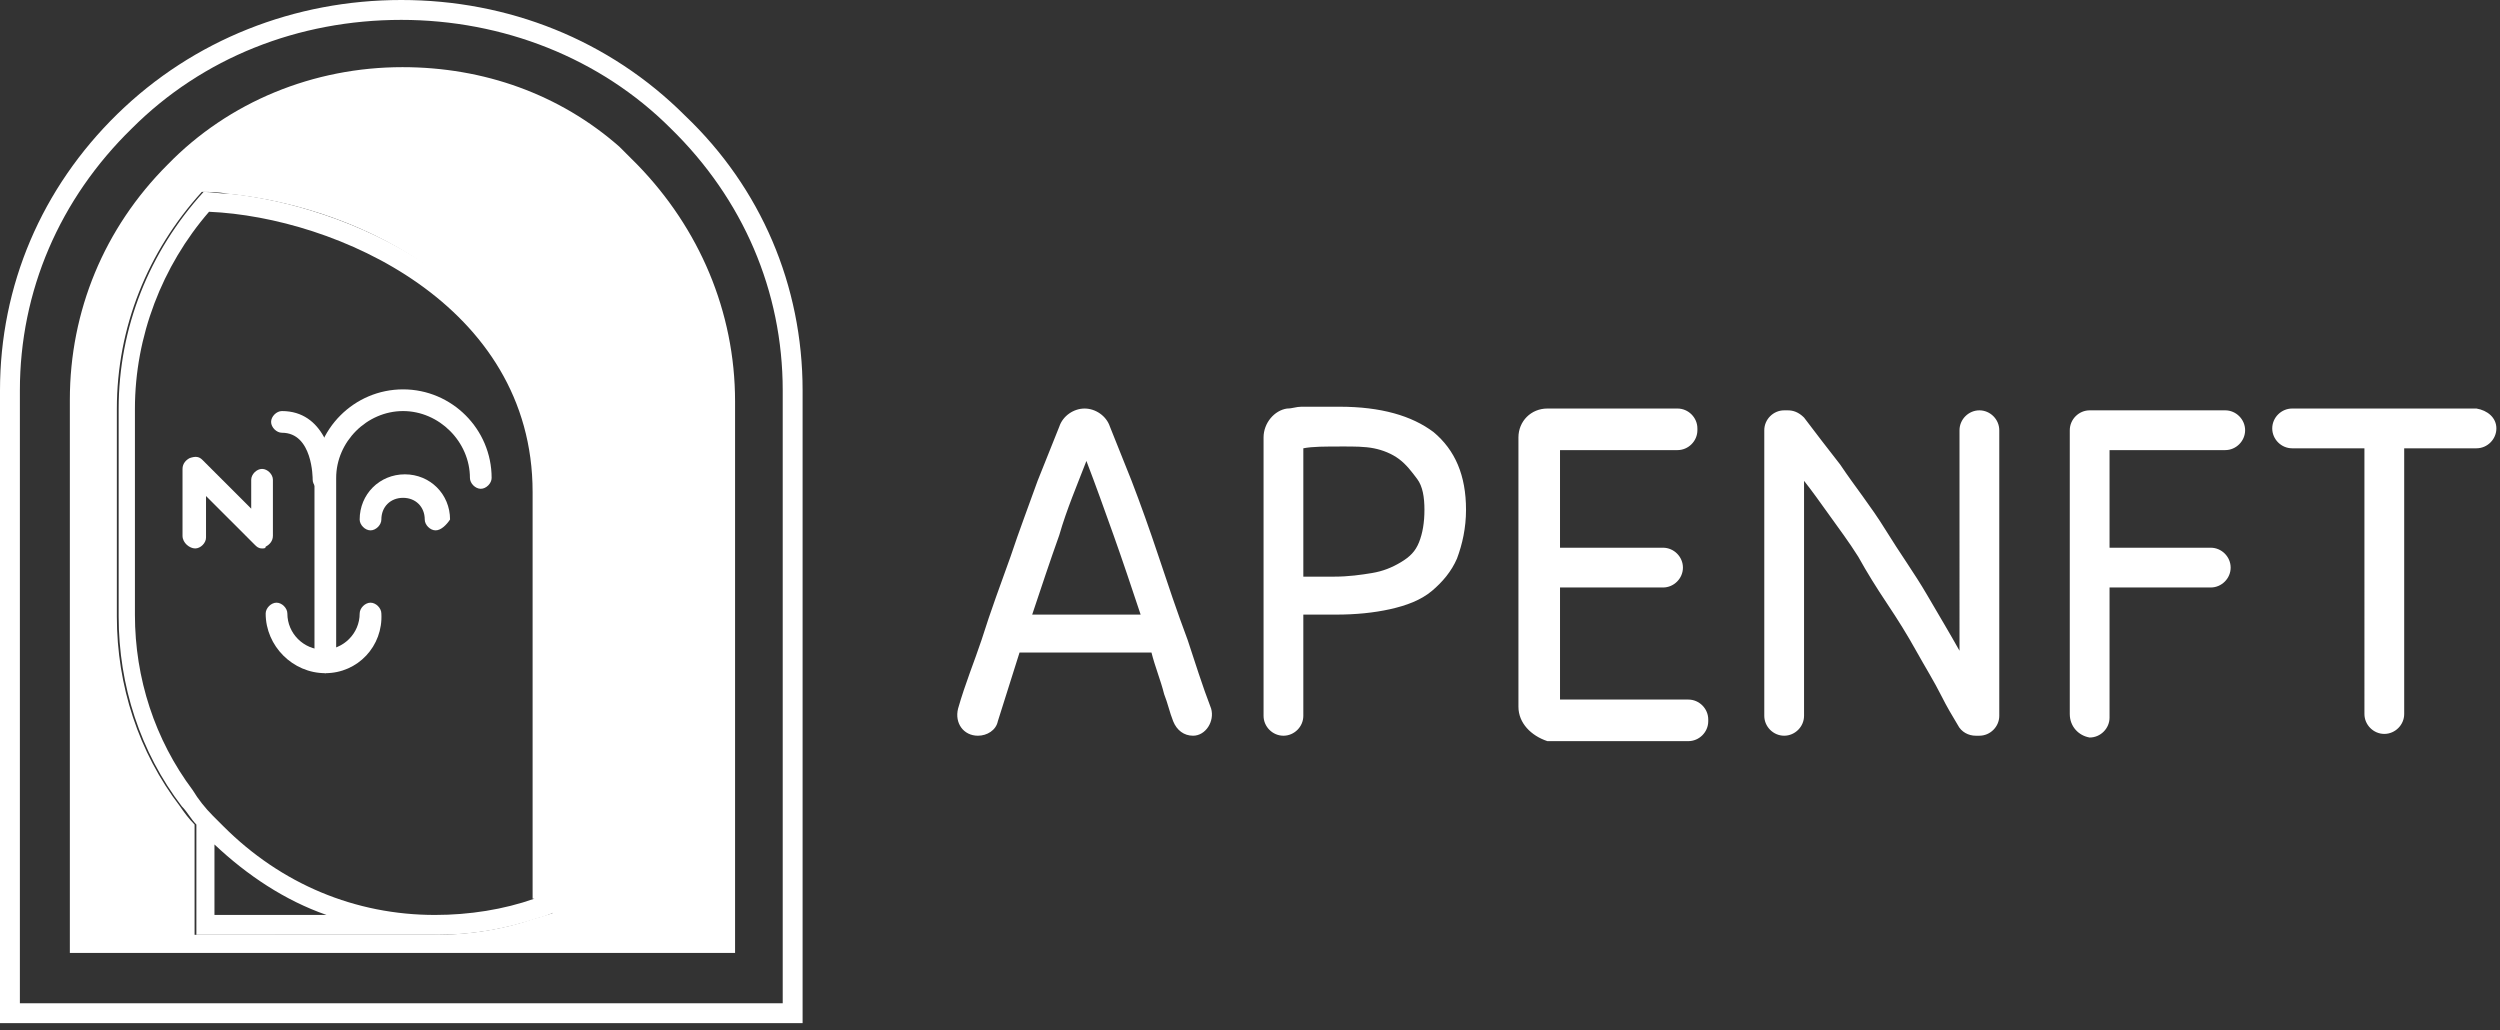 <svg version="1.1" id="图层_1" xmlns="http://www.w3.org/2000/svg" x="0" y="0" viewBox="0 0 138.3 57" xml:space="preserve">
<rect x="0" y="0" width="138.3" height="57" fill="#333333" stroke="none"/>
<style>.st0{fill:#ffffff}.st1{fill:#ffffff}</style>
<g id="页面-1"><g id="NFT-TOKEN-TRC721备份" transform="translate(-40 -70)">
<g id="logo" transform="translate(40 70)">
<path id="形状" class="st0" d="M22.2 1.1c5.6 0 11 2.1 14.9 6 4 3.9 6.2 9 6.2 14.5v33.9H1.1V21.6c0-5.5 2.2-10.6 6.2-14.5 3.9-3.9 9.2-6 14.9-6m0-1.1C16.3 0 10.7 2.2 6.5 6.3S0 15.8 0 21.6v35h44.4v-35c0-5.8-2.3-11.2-6.5-15.2C33.7 2.2 28.1 0 22.2 0z"/>
<g id="编组_1_" transform="translate(3.464 3.415)">
<path id="形状_1_" class="st0" d="M31.8 5.7l-1-1C27.5 1.8 23.3.3 18.8.3c-4.9 0-9.6 1.9-13 5.4C2.3 9.2.4 13.8.4 18.7V49.3H37.2V18.8c0-5-2-9.6-5.4-13.1zm-5.7 41.7c-1.7.6-3.6.9-5.5.9H7.3v-6.1c-.3-.3-.6-.7-.8-1-2.3-3-3.5-6.7-3.5-10.5V19.2c0-4.5 1.7-8.7 4.7-12 .4 0 .9 0 1.4.1 3.1.3 7.3 1.4 10.9 3.9 3.2 2.2 7.1 6.2 7.1 12.7v23.2c-.3.1-.6.2-1 .3z"/>
<path id="形状_2_" class="st0" d="M20.1 11.2c-3.6-2.4-7.8-3.6-10.9-3.9-.5 0-1-.1-1.4-.1-3 3.3-4.7 7.5-4.7 12v11.5c0 3.8 1.2 7.5 3.5 10.5.3.3.5.7.8 1v6.1H20.7c1.9 0 3.7-.3 5.5-.9.4-.1.7-.2 1.1-.4V23.8c-.1-6.5-4-10.4-7.2-12.6zm-11.7 36v-3.9c1.8 1.7 3.9 3.1 6.2 3.9H8.4zm17.7-.9c-1.7.6-3.6.9-5.5.9-4.4 0-8.5-1.7-11.7-4.9l-.6-.6c-.4-.4-.8-.9-1.1-1.4C5.1 37.5 4 34.1 4 30.6V19.2c0-4 1.5-7.9 4.1-10.9 7 .3 17.9 5.1 17.9 15.5v22.5h.1z"/>
</g>
<g id="编组_2_" transform="translate(9.797 21.44)">
<path id="路径_7_" class="st0" d="M8.2 15.8c-.3 0-.6-.3-.6-.6V5C7.6 2.3 9.8.1 12.5.1s4.9 2.2 4.9 4.9c0 .3-.3.6-.6.6s-.6-.3-.6-.6c0-2-1.7-3.7-3.7-3.7S8.8 3 8.8 5v10.2c0 .3-.3.6-.6.6z"/>
<path id="路径_8_" class="st0" d="M14.3 7.9c-.3 0-.6-.3-.6-.6 0-.7-.5-1.2-1.2-1.2s-1.2.5-1.2 1.2c0 .3-.3.6-.6.6s-.6-.3-.6-.6c0-1.4 1.1-2.5 2.5-2.5s2.5 1.1 2.5 2.5c-.2.3-.5.6-.8.6z"/>
<path id="路径_9_" class="st0" d="M8.2 15.8c-1.8 0-3.3-1.5-3.3-3.3 0-.3.3-.6.6-.6s.6.3.6.6c0 1.1.9 2 2 2s2-.9 2-2c0-.3.3-.6.6-.6s.6.3.6.6c.1 1.8-1.3 3.3-3.1 3.3z"/>
<path id="路径_10_" class="st0" d="M4.7 8.9c-.2 0-.3-.1-.4-.2L1.6 6v2.3c0 .3-.3.6-.6.6s-.7-.3-.7-.7V4.5c0-.3.2-.5.4-.6.3-.1.5-.1.7.1l2.7 2.7V5.1c0-.3.3-.6.6-.6s.6.3.6.6v3.1c0 .3-.2.5-.4.6 0 .1-.1.1-.2.1z"/>
<path id="路径_11_" class="st0" d="M8.1 5.7c-.3 0-.6-.3-.6-.6 0-.1 0-2.6-1.7-2.6-.3 0-.6-.3-.6-.6s.3-.6.6-.6c2.3 0 2.9 2.5 2.9 3.8 0 .3-.3.6-.6.6z"/>
</g>
</g>
</g>
</g>
<path class="st1" d="M66 40.7c-.5 0-.9-.3-1.1-.8s-.3-1-.5-1.5c-.2-.8-.5-1.5-.7-2.3h-7.3l-1.2 3.8c-.1.5-.6.8-1.1.8-.8 0-1.3-.7-1.1-1.5.4-1.4.9-2.6 1.3-3.8.5-1.6 1.1-3.2 1.6-4.6.5-1.5 1-2.8 1.5-4.2l1.2-3c.2-.6.8-1 1.4-1 .6 0 1.2.4 1.4 1l1.2 3c.5 1.3 1 2.7 1.5 4.2s1 3 1.6 4.6c.4 1.2.8 2.5 1.3 3.8.2.7-.3 1.5-1 1.5zM63.1 34c-.5-1.5-1-3-1.5-4.4s-1-2.8-1.5-4.1c-.5 1.3-1.1 2.7-1.5 4.1-.5 1.4-1 2.9-1.5 4.4h6zM74.1 22.5c2.3 0 4 .5 5.2 1.4 1.2 1 1.8 2.4 1.8 4.3 0 1-.2 1.9-.5 2.7-.3.7-.8 1.3-1.4 1.8s-1.4.8-2.3 1-1.9.3-3 .3h-1.8v5.6c0 .6-.5 1.1-1.1 1.1-.6 0-1.1-.5-1.1-1.1V24.2c0-.8.6-1.5 1.3-1.6.3 0 .5-.1.8-.1h2.1zm.2 2.2c-1 0-1.7 0-2.2.1v7.1h1.7c.8 0 1.5-.1 2.1-.2s1.1-.3 1.6-.6.8-.6 1-1.1.3-1.1.3-1.8-.1-1.3-.4-1.7-.6-.8-1-1.1c-.4-.3-.9-.5-1.4-.6-.5-.1-1.1-.1-1.7-.1zM84 39.1V24.2c0-.9.7-1.6 1.6-1.6h7.2c.6 0 1.1.5 1.1 1.1v.1c0 .6-.5 1.1-1.1 1.1h-6.5v5.4H92c.6 0 1.1.5 1.1 1.1 0 .6-.5 1.1-1.1 1.1h-5.7v6.2h7.1c.6 0 1.1.5 1.1 1.1v.1c0 .6-.5 1.1-1.1 1.1h-7.8c-.9-.3-1.6-1-1.6-1.9zM109.3 40.7c-.4 0-.8-.2-1-.6-.3-.5-.6-1-.9-1.6-.4-.8-.9-1.6-1.4-2.5s-1-1.7-1.6-2.6c-.6-.9-1.1-1.7-1.6-2.6-.5-.8-1.1-1.6-1.6-2.3-.5-.7-1-1.4-1.4-1.9v13c0 .6-.5 1.1-1.1 1.1-.6 0-1.1-.5-1.1-1.1V23.8c0-.6.5-1.1 1.1-1.1h.2c.3 0 .6.1.9.4.6.8 1.3 1.7 2 2.6.8 1.2 1.7 2.3 2.5 3.6s1.6 2.4 2.3 3.6c.7 1.2 1.3 2.2 1.8 3.1V23.8c0-.6.5-1.1 1.1-1.1.6 0 1.1.5 1.1 1.1v15.8c0 .6-.5 1.1-1.1 1.1h-.2zM114.5 39.5V23.8c0-.6.5-1.1 1.1-1.1h7.5c.6 0 1.1.5 1.1 1.1 0 .6-.5 1.1-1.1 1.1h-6.4v5.4h5.6c.6 0 1.1.5 1.1 1.1 0 .6-.5 1.1-1.1 1.1h-5.6v7.2c0 .6-.5 1.1-1.1 1.1-.6-.1-1.1-.6-1.1-1.3zM138.1 23.7c0 .6-.5 1.1-1.1 1.1h-4v14.7c0 .6-.5 1.1-1.1 1.1-.6 0-1.1-.5-1.1-1.1V24.8h-4c-.6 0-1.1-.5-1.1-1.1 0-.6.5-1.1 1.1-1.1H137c.6.1 1.1.5 1.1 1.1z"/>
</svg>